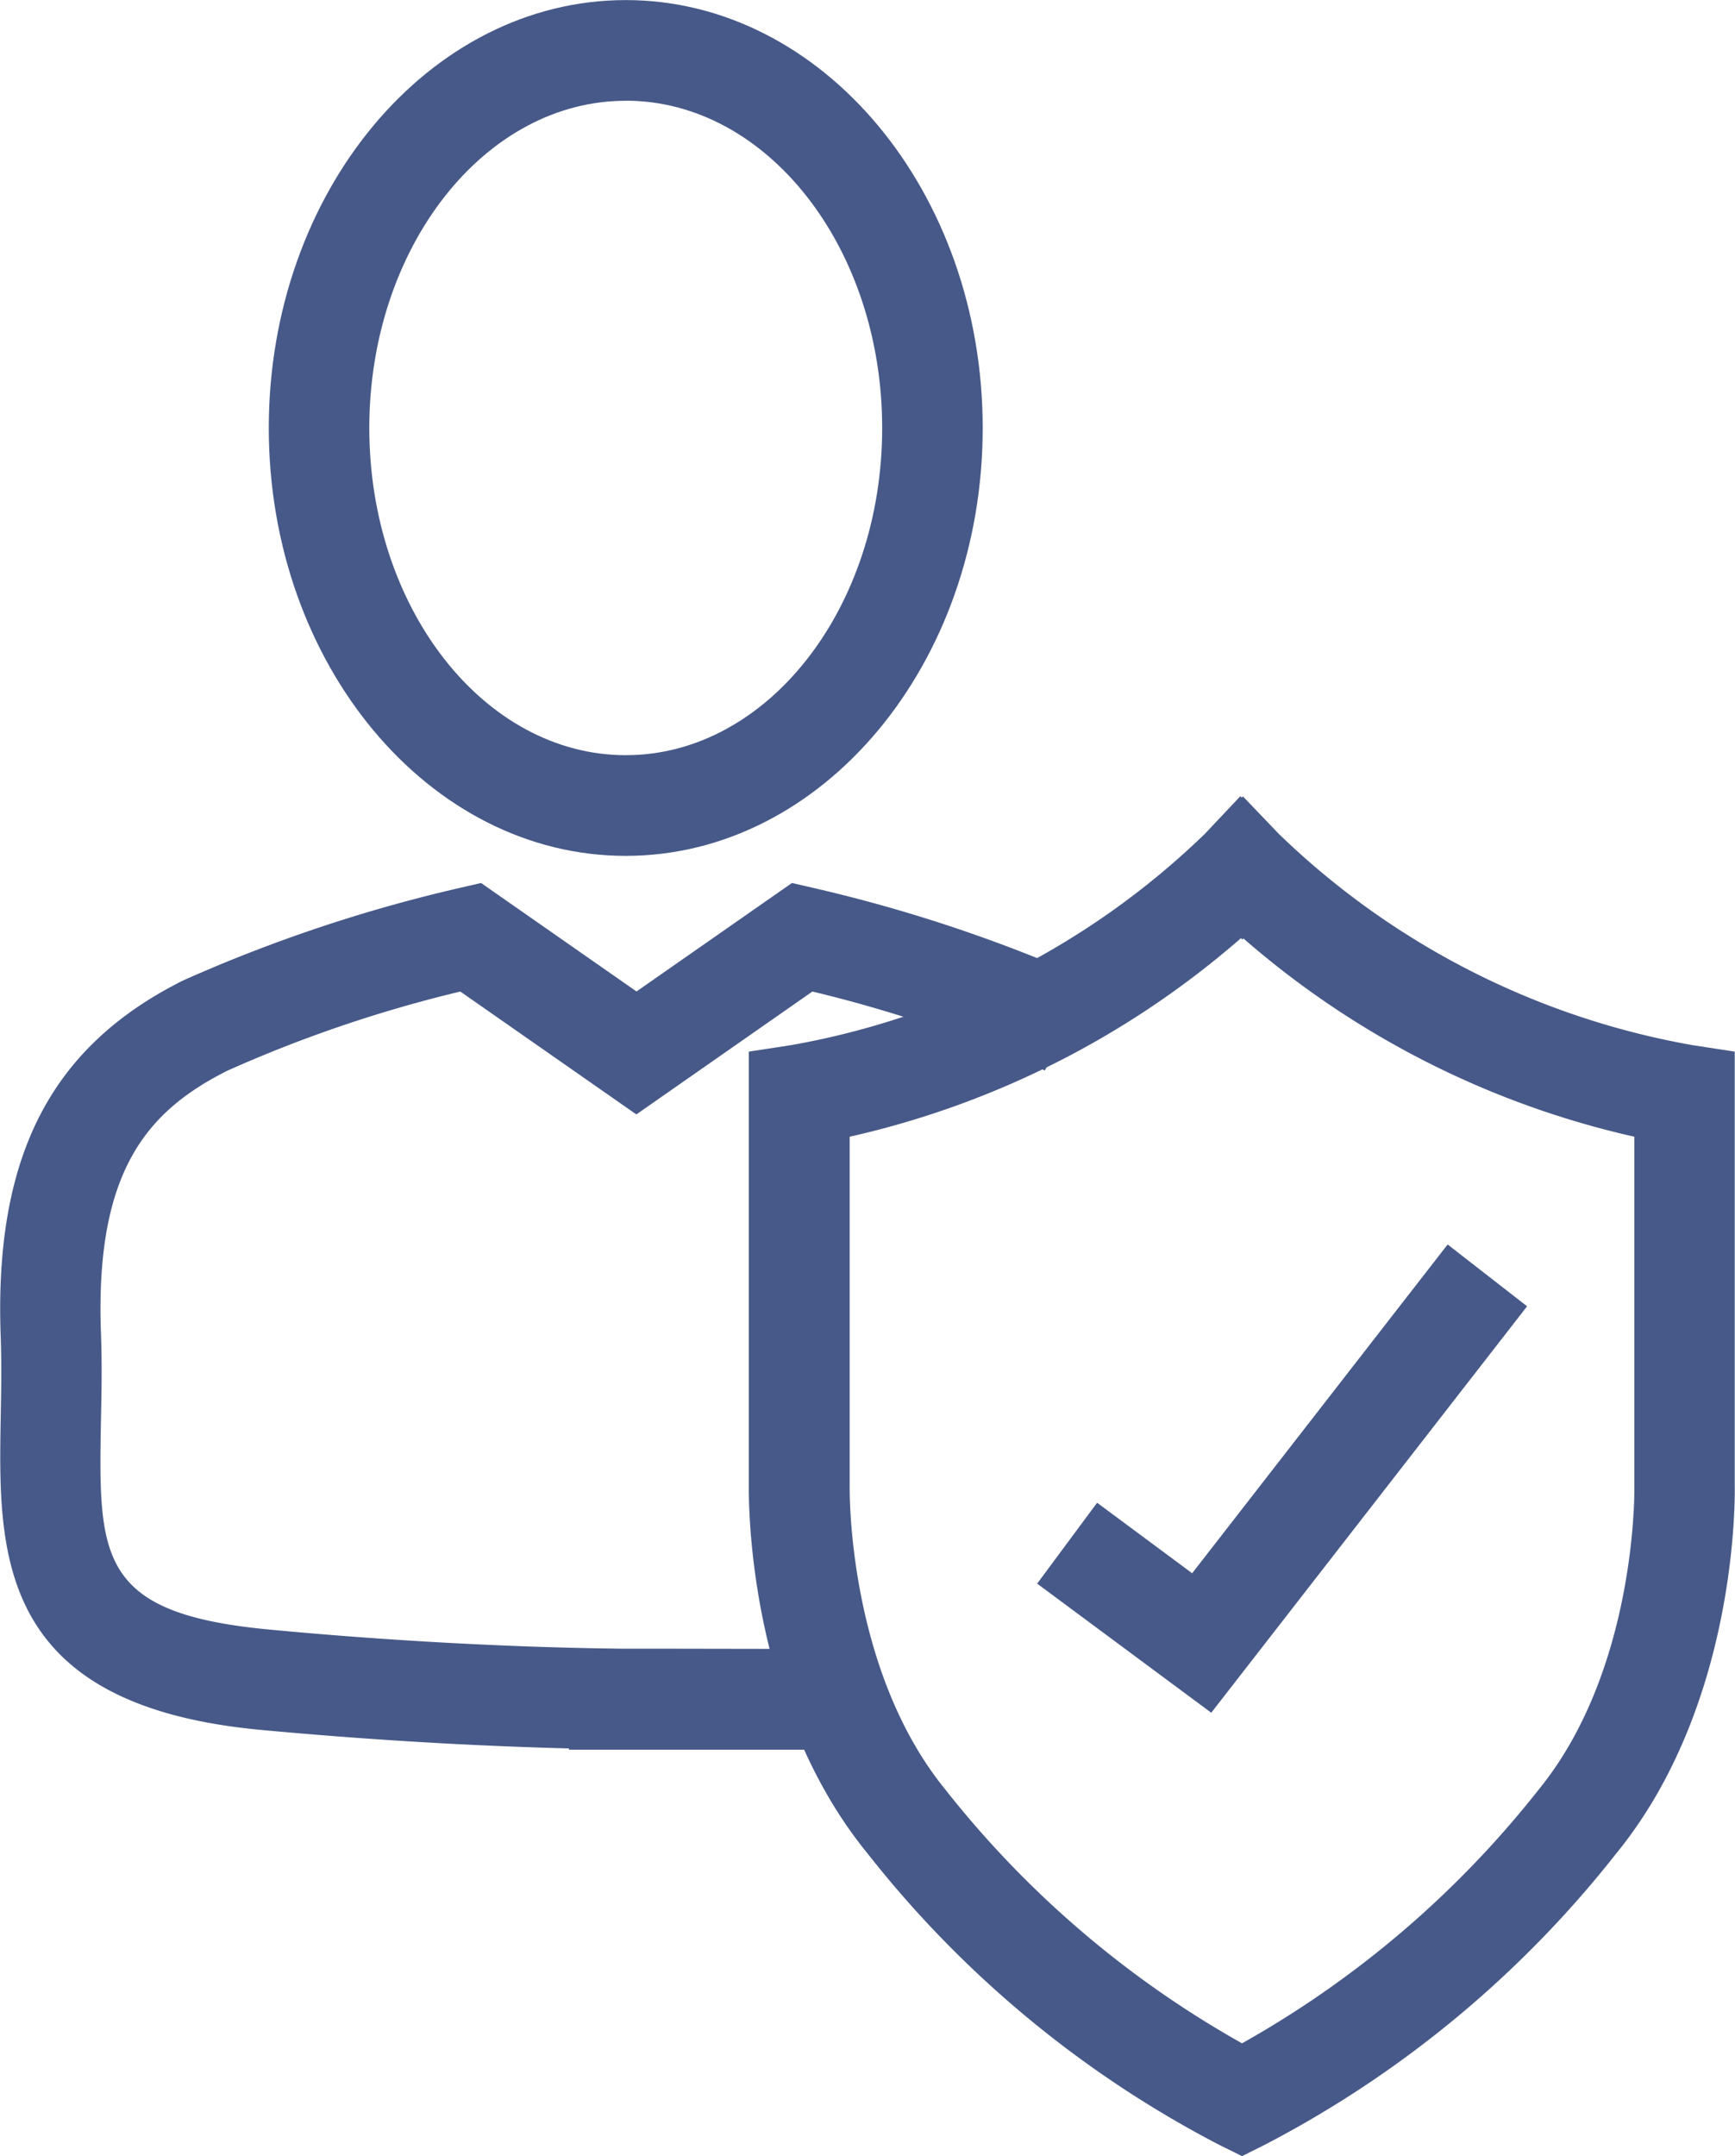 <?xml version="1.0" encoding="UTF-8"?>
<svg xmlns="http://www.w3.org/2000/svg" width="43.978" height="54.624" viewBox="0 0 43.978 54.624">
  <g id="Group_13644" data-name="Group 13644" transform="translate(-615.885 -2719.917)">
    <g id="Group_13640" data-name="Group 13640">
      <path id="Path_1153" data-name="Path 1153" d="M631.746,2741.6c-4.989,0-9.048-4.863-9.048-10.84s4.059-10.841,9.048-10.841,9.048,4.863,9.048,10.841S636.735,2741.6,631.746,2741.6Zm0-19.13c-3.582,0-6.5,3.719-6.5,8.29s2.915,8.289,6.5,8.289,6.5-3.719,6.5-8.289S635.328,2722.468,631.746,2722.468Z" fill="#475988"></path>
    </g>
    <g id="Group_13641" data-name="Group 13641">
      <path id="Path_1154" data-name="Path 1154" d="M637.129,2764.244h0l-5.117,0-1.706,0v-.032c-3.115-.079-5.922-.293-7.817-.47-6.714-.627-6.646-4.494-6.586-7.906.012-.654.025-1.341,0-2.053-.169-4.559,1.257-7.344,4.624-9.027a38.305,38.305,0,0,1,7-2.342l.552-.127,3.94,2.748,3.94-2.748.552.127a38.281,38.281,0,0,1,7,2.342l-1.141,2.281a33.646,33.646,0,0,0-5.893-2l-4.462,3.113-4.462-3.113a33.646,33.646,0,0,0-5.893,2c-2.04,1.021-3.368,2.542-3.216,6.652.029.759.016,1.494,0,2.192-.061,3.475-.087,4.914,4.272,5.32,2.1.2,5.345.44,8.871.484l.415,0h.451v0l4.671.008Z" fill="#475988"></path>
    </g>
    <g id="Group_13642" data-name="Group 13642">
      <path id="Path_1155" data-name="Path 1155" d="M647.367,2774.541l-.565-.279a27.368,27.368,0,0,1-8.936-7.4c-3.087-3.787-3-9.085-3-9.308v-10.995l1.081-.166a20.1,20.1,0,0,0,10.477-5.35l.9-.954.035.035.031-.031.911.951a20.1,20.1,0,0,0,10.474,5.349l1.081.166v11.012c.007.4.034,5.575-2.994,9.291a27.4,27.4,0,0,1-8.935,7.4Zm-9.945-25.826v8.867c0,.073-.061,4.622,2.422,7.668a25.391,25.391,0,0,0,7.523,6.433,25.371,25.371,0,0,0,7.524-6.433c2.481-3.046,2.422-7.595,2.421-7.641v-8.894a22.659,22.659,0,0,1-9.909-5.023l-.027.028-.036-.035A22.67,22.67,0,0,1,637.422,2748.715Z" fill="#475988"></path>
    </g>
    <g id="Group_13643" data-name="Group 13643">
      <path id="Path_1156" data-name="Path 1156" d="M646.587,2763.308l-4.413-3.271,1.52-2.049,2.409,1.786,6.476-8.329,2.014,1.566Z" fill="#475988"></path>
    </g>
  </g>
</svg>
